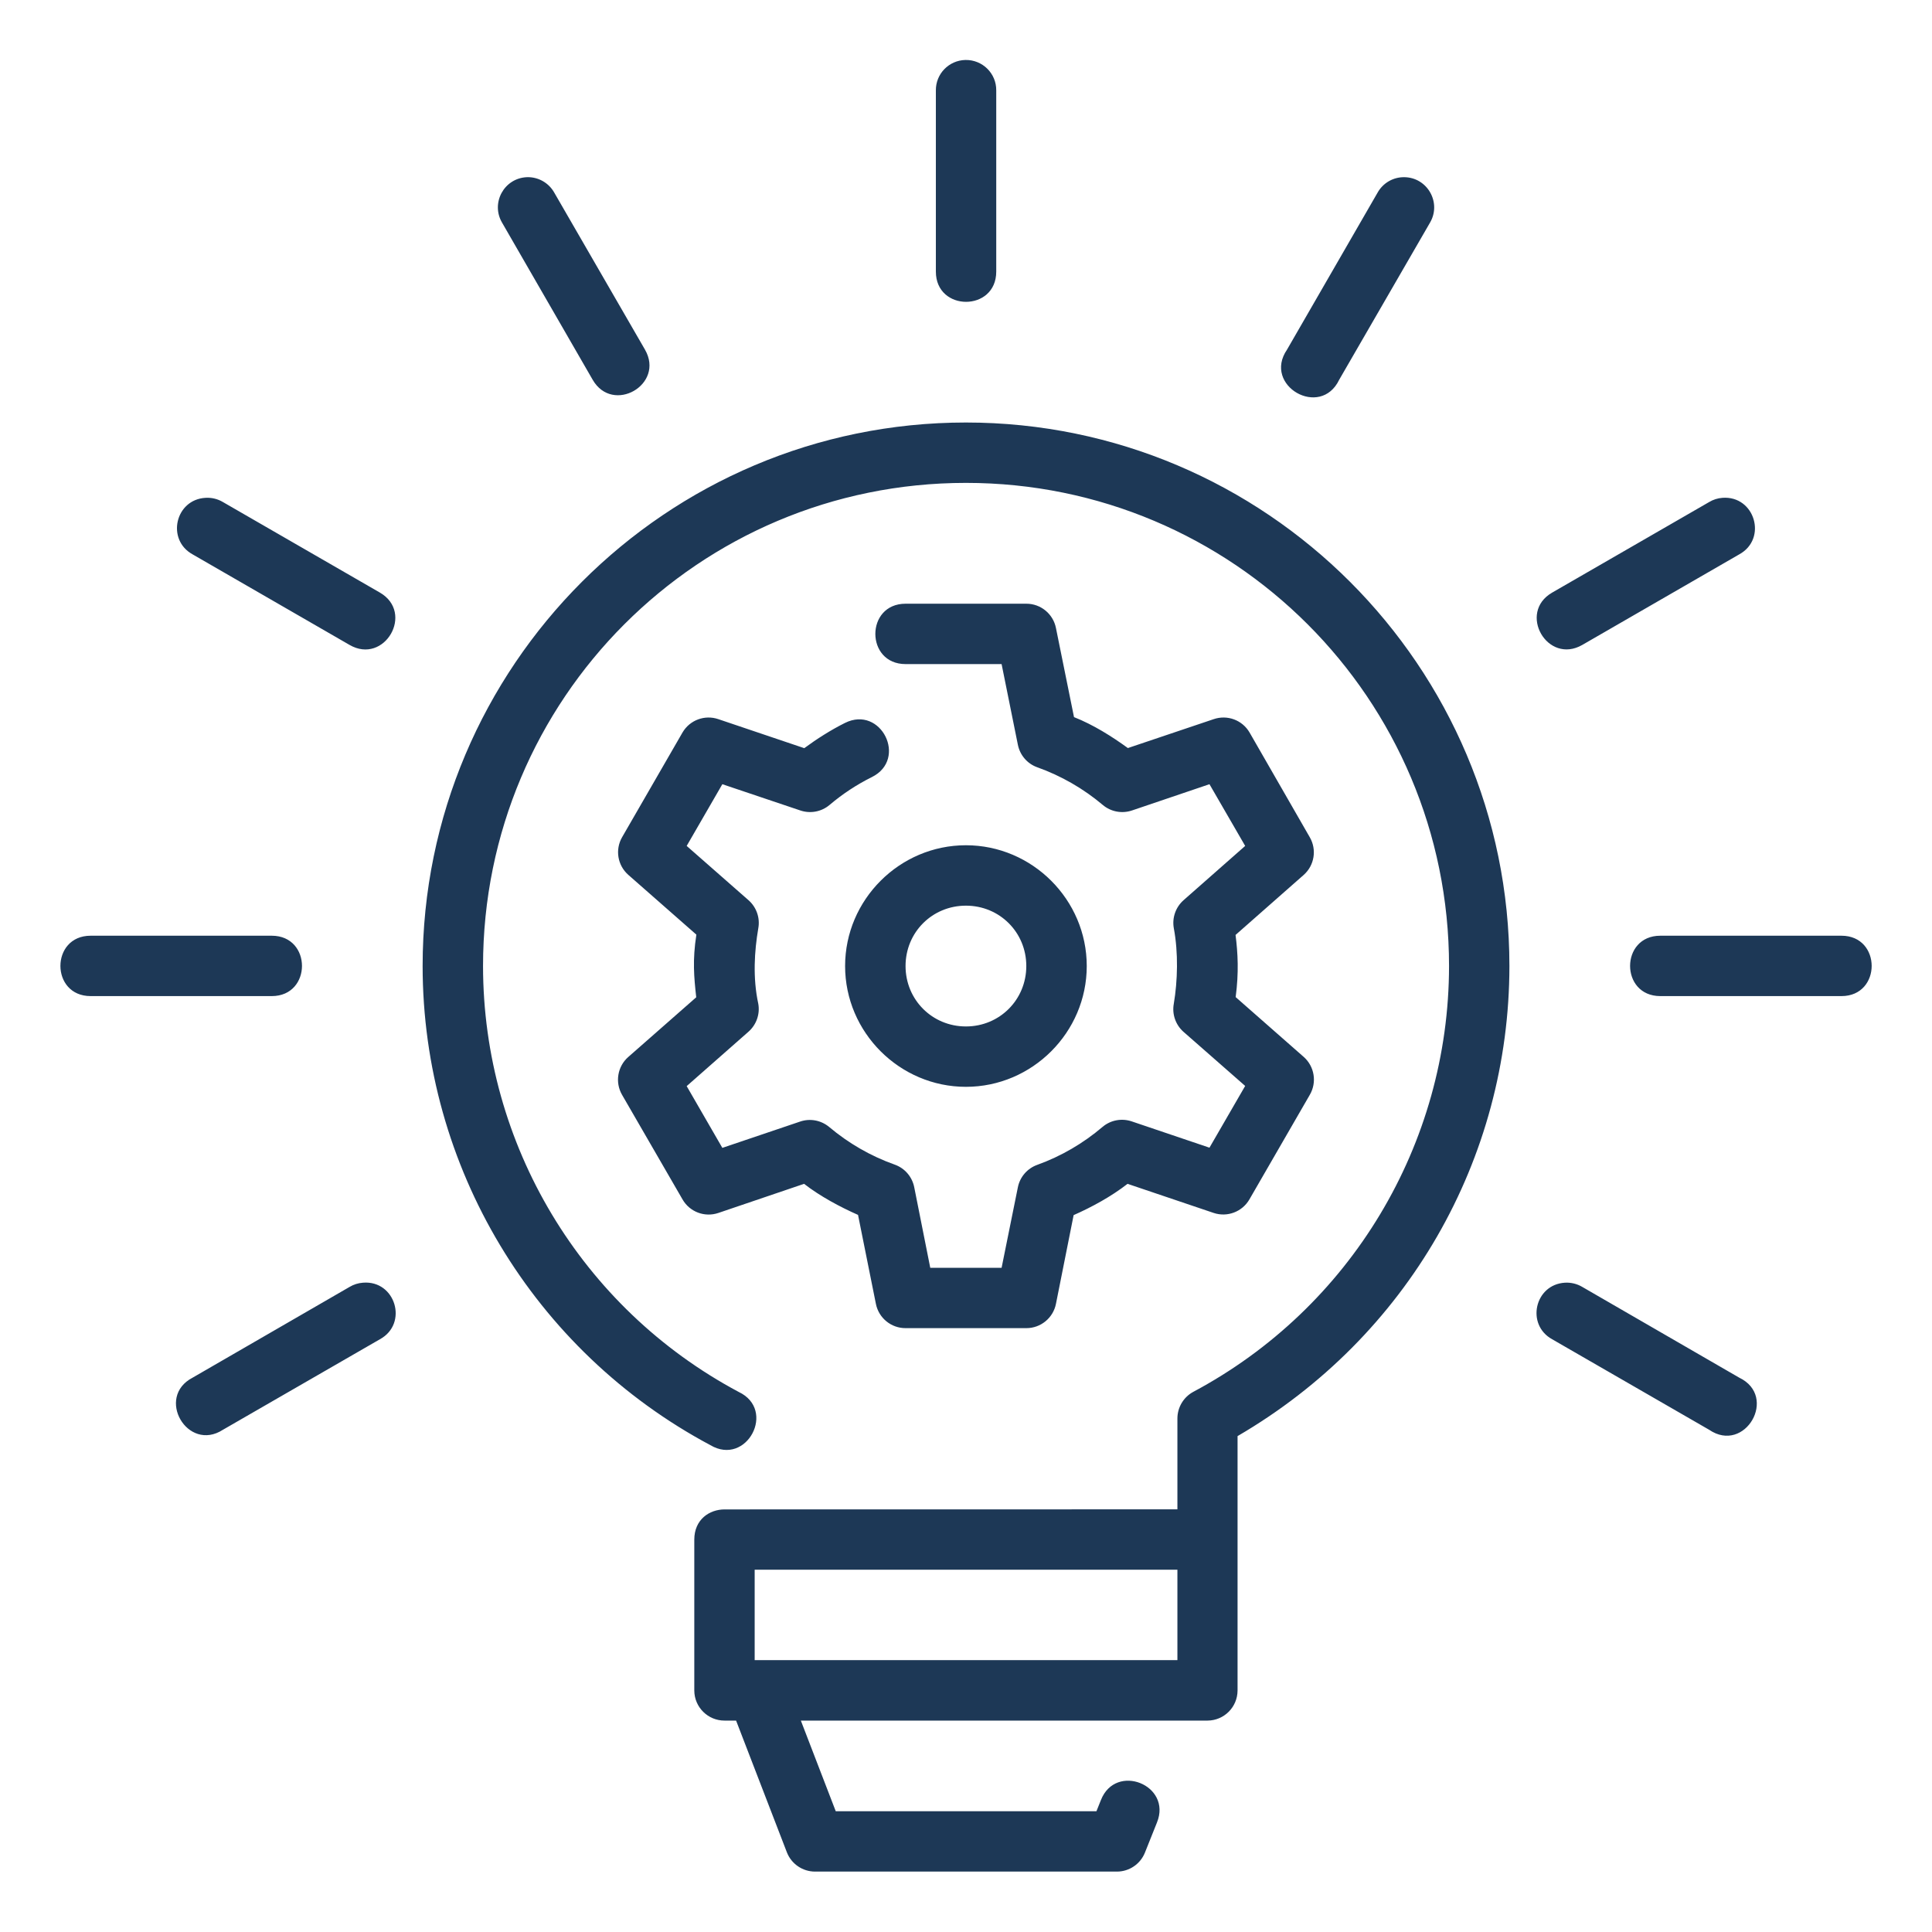 <svg xmlns="http://www.w3.org/2000/svg" fill="none" viewBox="0 0 52 52" height="52" width="52"> <path fill="#1D3856" d="M25.985 1.614C25.539 1.624 25.184 1.988 25.189 2.435V7.311C25.189 8.395 26.814 8.395 26.814 7.311V2.435C26.82 1.977 26.444 1.606 25.985 1.614ZM14.182 4.769C13.565 4.794 13.2 5.469 13.517 5.999L15.951 10.22C16.491 11.16 17.9 10.351 17.36 9.411L14.92 5.188C14.772 4.921 14.487 4.759 14.182 4.769ZM37.795 4.769C37.496 4.766 37.221 4.926 37.076 5.188L34.64 9.411C33.979 10.377 35.54 11.277 36.045 10.22L38.485 5.999C38.807 5.46 38.423 4.775 37.795 4.769ZM18.687 41.44V45.501C18.689 45.949 19.054 46.312 19.503 46.31H19.812L21.178 49.853C21.299 50.167 21.601 50.374 21.937 50.374H30.062C30.394 50.374 30.693 50.171 30.816 49.863L31.141 49.05C31.547 48.043 30.032 47.437 29.632 48.447L29.511 48.749H22.494L21.555 46.31H32.5C32.946 46.308 33.307 45.947 33.309 45.501V38.653C37.886 35.985 40.623 31.193 40.626 26.001C40.626 17.933 34.066 11.372 25.998 11.372C17.93 11.372 11.375 17.933 11.375 26.001C11.378 31.397 14.357 36.356 19.119 38.896C20.096 39.477 20.909 37.947 19.88 37.463C15.645 35.204 13.004 30.8 13.001 26.001C13.001 18.811 18.809 12.997 25.998 12.997C33.187 12.997 39.001 18.811 39.001 26.001C38.998 30.8 36.351 35.204 32.115 37.463C31.854 37.605 31.691 37.879 31.69 38.177V40.624L19.503 40.626C19.095 40.626 18.687 40.896 18.687 41.44ZM5.533 13.399C4.717 13.443 4.469 14.528 5.186 14.922L9.408 17.358C10.348 17.902 11.164 16.493 10.224 15.949L6.001 13.513C5.86 13.429 5.697 13.389 5.533 13.399ZM46.36 13.399C46.233 13.408 46.11 13.447 46.001 13.513L41.778 15.949C40.839 16.489 41.648 17.898 42.588 17.358L46.81 14.922C47.578 14.503 47.231 13.334 46.36 13.399ZM24.373 16.249C23.289 16.249 23.289 17.874 24.373 17.874H26.958L27.396 20.045C27.452 20.324 27.648 20.555 27.917 20.651C28.56 20.88 29.159 21.225 29.681 21.665C29.899 21.849 30.197 21.905 30.467 21.814L32.553 21.107L33.514 22.768L31.858 24.227C31.644 24.415 31.543 24.701 31.593 24.982C31.718 25.644 31.696 26.405 31.593 27.015C31.541 27.294 31.64 27.581 31.852 27.77L33.514 29.228L32.553 30.89L30.46 30.182C30.19 30.091 29.892 30.147 29.675 30.331C29.155 30.773 28.56 31.121 27.918 31.352C27.65 31.448 27.452 31.677 27.396 31.956L26.958 34.123H25.038L24.606 31.951C24.549 31.671 24.35 31.44 24.079 31.345C23.436 31.117 22.837 30.771 22.315 30.331C22.097 30.151 21.803 30.096 21.536 30.187L19.442 30.895L18.482 29.233L20.144 27.77C20.358 27.582 20.46 27.295 20.409 27.015C20.258 26.318 20.305 25.597 20.409 24.988C20.462 24.705 20.36 24.416 20.144 24.227L18.482 22.768L19.442 21.107L21.542 21.814C21.812 21.905 22.11 21.849 22.328 21.665C22.677 21.369 23.058 21.118 23.467 20.915C24.439 20.431 23.713 18.974 22.742 19.458C22.365 19.646 21.986 19.887 21.647 20.137L19.334 19.356C18.968 19.231 18.565 19.381 18.37 19.715L16.743 22.535C16.551 22.87 16.622 23.292 16.911 23.547L18.743 25.156C18.636 25.845 18.679 26.297 18.739 26.842L16.911 28.448C16.619 28.703 16.548 29.132 16.743 29.468L18.37 32.282C18.563 32.619 18.966 32.771 19.334 32.647L21.642 31.863C22.069 32.196 22.615 32.488 23.094 32.699L23.575 35.094C23.651 35.474 23.985 35.748 24.373 35.747H27.623C28.011 35.748 28.345 35.474 28.421 35.094L28.897 32.705C29.375 32.494 29.904 32.209 30.348 31.863L32.668 32.647C33.034 32.768 33.435 32.616 33.628 32.282L35.253 29.468C35.449 29.133 35.381 28.705 35.091 28.448L33.258 26.837C33.346 26.169 33.317 25.654 33.255 25.164L35.091 23.547C35.378 23.291 35.446 22.868 35.253 22.535L33.632 19.715C33.437 19.38 33.034 19.231 32.667 19.356L30.357 20.134C29.932 19.825 29.43 19.508 28.907 19.301L28.421 16.903C28.345 16.522 28.011 16.248 27.623 16.249H24.373ZM25.998 22.75C24.213 22.75 22.746 24.215 22.746 26.001C22.746 27.786 24.213 29.252 25.998 29.252C27.783 29.252 29.25 27.786 29.25 26.001C29.25 24.215 27.783 22.75 25.998 22.75ZM25.998 24.376C26.905 24.376 27.623 25.093 27.623 26.001C27.623 26.908 26.905 27.627 25.998 27.627C25.091 27.627 24.373 26.908 24.373 26.001C24.373 25.093 25.091 24.376 25.998 24.376ZM2.439 25.185C1.355 25.185 1.355 26.81 2.439 26.81H7.315C8.399 26.81 8.399 25.185 7.315 25.185H2.439ZM44.687 25.185C43.603 25.185 43.603 26.81 44.687 26.81H49.564C50.647 26.81 50.647 25.185 49.564 25.185H44.687ZM9.769 34.524C9.641 34.533 9.518 34.572 9.408 34.638L5.186 37.079C4.177 37.602 5.047 39.099 6.001 38.482L10.224 36.047C10.996 35.627 10.644 34.451 9.769 34.524ZM42.119 34.524C41.306 34.573 41.064 35.655 41.778 36.047L46.001 38.482C46.967 39.143 47.866 37.584 46.81 37.079L42.588 34.638C42.447 34.554 42.283 34.514 42.119 34.524ZM20.312 42.249H31.69V44.683H20.312V42.249Z"></path> </svg>